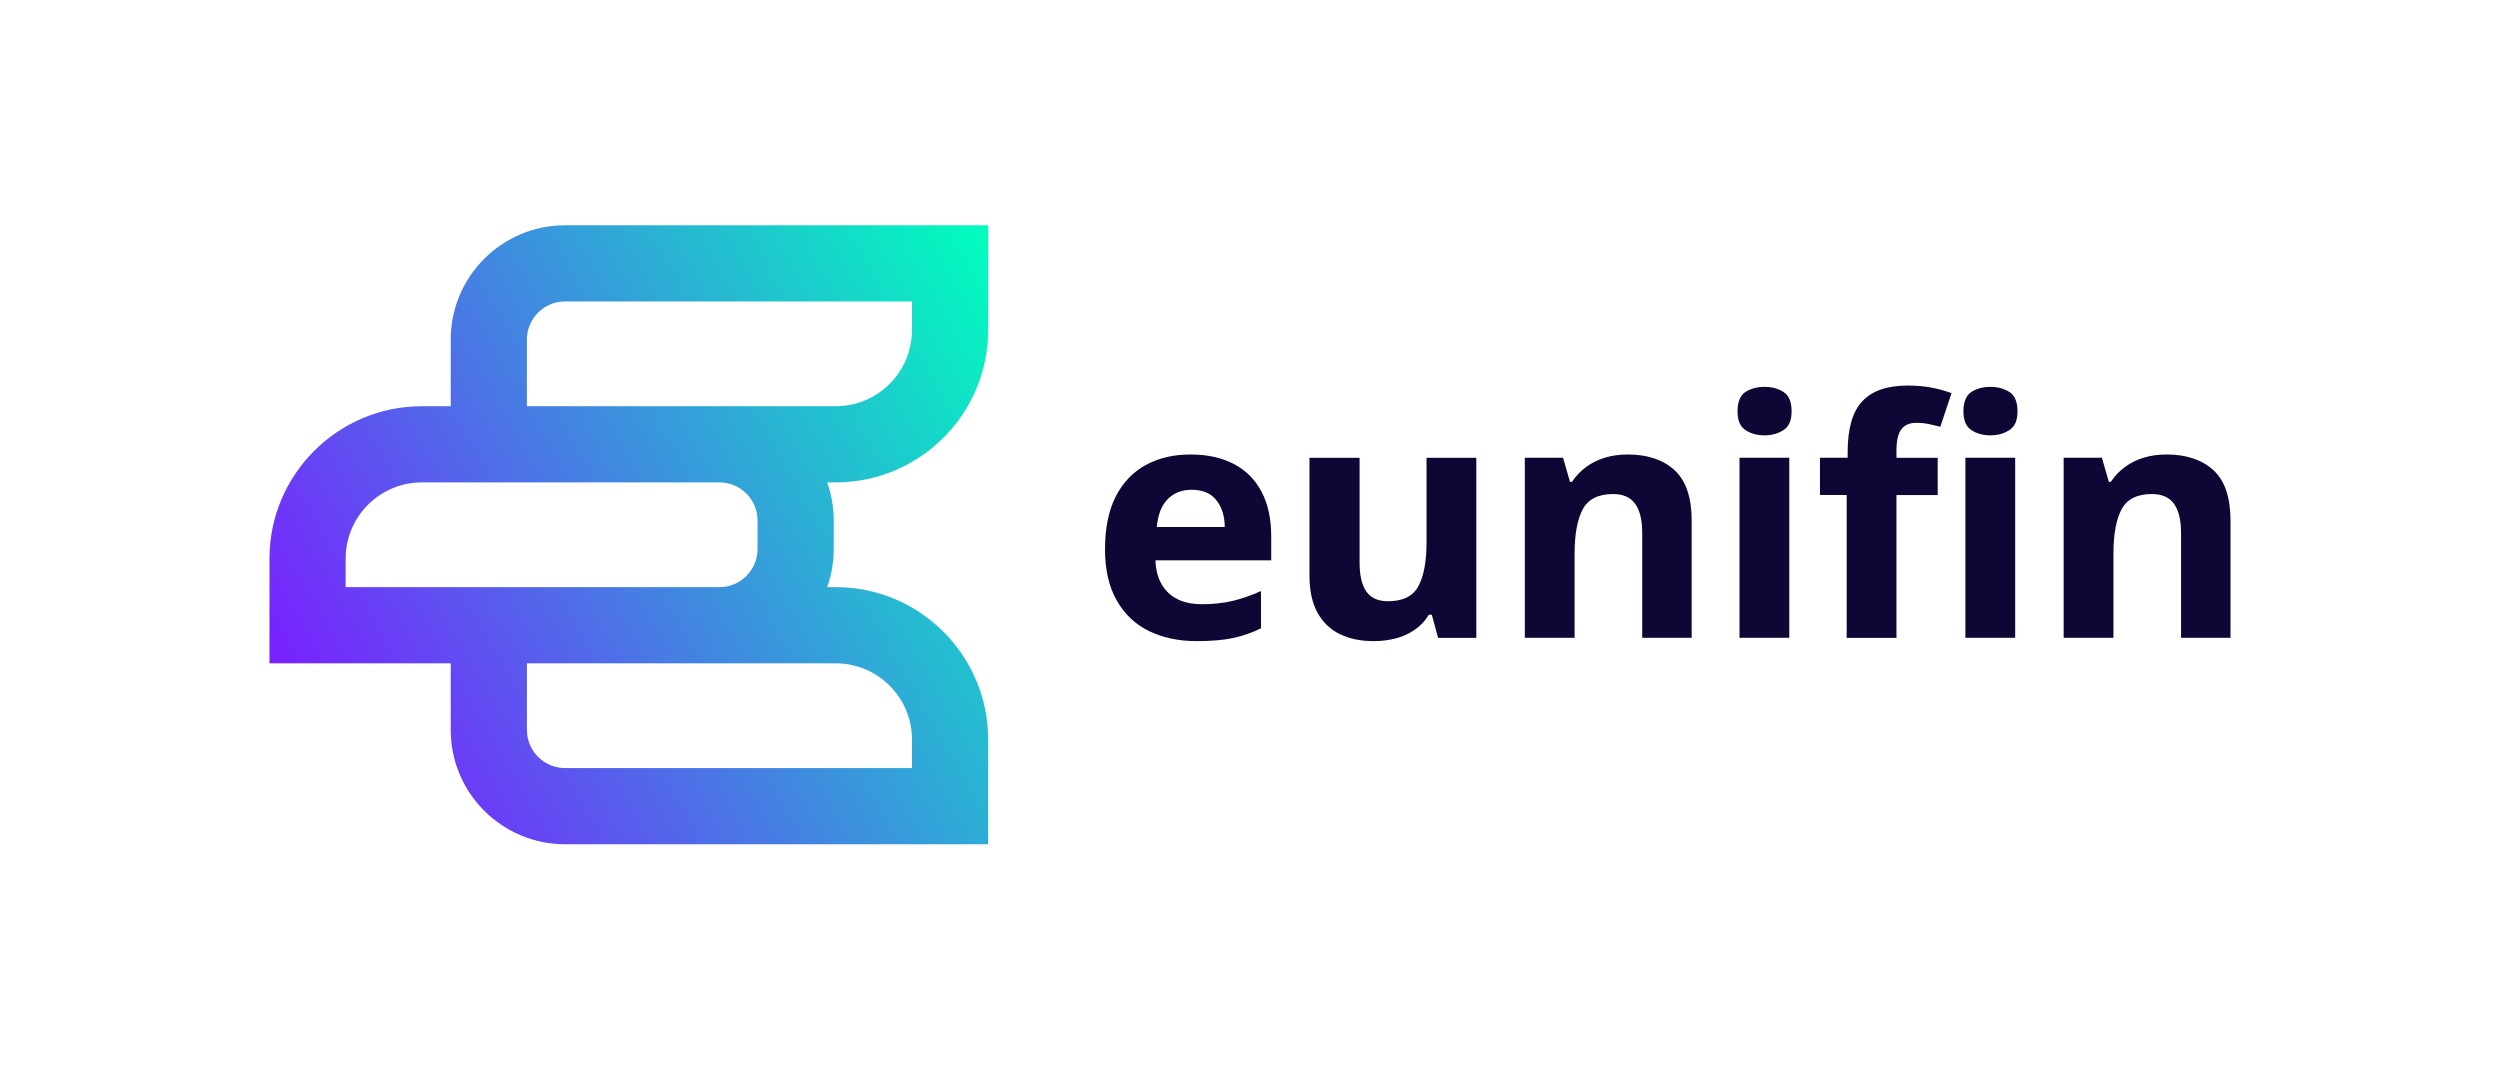 <svg xmlns="http://www.w3.org/2000/svg" xmlns:xlink="http://www.w3.org/1999/xlink" id="Layer_2" viewBox="0 0 2524.48 1080"><defs><style>.cls-1{fill:none;}.cls-2{fill:url(#linear-gradient);}.cls-3{fill:#0e0736;}</style><linearGradient id="linear-gradient" x1="340.07" y1="787.5" x2="1075.89" y2="362.67" gradientUnits="userSpaceOnUse"><stop offset="0" stop-color="#7a1fff"></stop><stop offset="1" stop-color="#00ffbd"></stop></linearGradient></defs><g id="Layer_1-2"><rect class="cls-1" width="2524.48" height="1080"></rect><path class="cls-3" d="M1208.41,647.4c-17.98,0-33.91-3.33-47.79-9.99-13.88-6.66-24.81-16.93-32.8-30.8-7.99-13.87-11.99-31.24-11.99-52.11s3.6-39.01,10.82-53.11c7.21-14.1,17.32-24.69,30.3-31.8,12.99-7.1,28.03-10.66,45.12-10.66s31.41,3.16,43.63,9.49c12.21,6.33,21.58,15.65,28.13,27.97,6.55,12.32,9.83,27.36,9.83,45.12v24.31h-116.89c.44,13.77,4.66,24.59,12.66,32.47,7.99,7.88,19.42,11.82,34.3,11.82,11.32,0,21.64-1.11,30.97-3.33,9.33-2.22,18.87-5.55,28.64-9.99v37.63c-8.88,4.44-18.26,7.72-28.13,9.83-9.88,2.11-22.15,3.16-36.8,3.16ZM1168.12,532.19h68.6c0-10.87-2.78-19.86-8.33-26.97-5.55-7.1-13.88-10.66-24.98-10.66-9.99,0-18.1,3.16-24.31,9.49-6.22,6.33-9.88,15.71-10.99,28.14Z"></path><path class="cls-3" d="M1386.9,647.4c-12.88,0-24.14-2.33-33.8-6.99-9.66-4.66-17.21-11.87-22.65-21.64-5.44-9.77-8.16-22.42-8.16-37.96v-118.55h50.62v105.9c0,12.88,2.27,22.59,6.83,29.14,4.54,6.55,11.82,9.82,21.81,9.82,15.09,0,25.36-5.1,30.8-15.32,5.44-10.21,8.16-24.98,8.16-44.29v-85.25h50.28v181.82h-38.63l-6.32-23.31h-3c-3.78,6.22-8.61,11.32-14.48,15.32-5.88,4-12.32,6.88-19.31,8.66-6.99,1.77-14.38,2.66-22.14,2.66Z"></path><path class="cls-3" d="M1539.74,644.07v-181.82h38.63l6.99,24.31h2c3.99-5.99,8.82-11.04,14.48-15.15,5.66-4.11,11.99-7.21,18.98-9.32,6.99-2.11,14.59-3.16,22.81-3.16,19.98,0,35.74,5.28,47.29,15.82,11.54,10.55,17.32,27.59,17.32,51.12v118.21h-49.95v-105.9c0-13.1-2.39-22.92-7.16-29.47-4.78-6.55-12.15-9.83-22.14-9.83-15.1,0-25.37,5.16-30.8,15.49-5.44,10.32-8.16,25.14-8.16,44.46v85.25h-50.28Z"></path><path class="cls-3" d="M1781.83,439.61c-7.55,0-13.99-1.77-19.31-5.33-5.32-3.55-7.99-9.88-7.99-18.98s2.66-16.04,7.99-19.48c5.33-3.44,11.77-5.16,19.31-5.16s13.7,1.72,19.15,5.16c5.44,3.45,8.16,9.94,8.16,19.48s-2.72,15.43-8.16,18.98c-5.44,3.55-11.82,5.33-19.15,5.33ZM1756.53,644.07v-181.82h50.28v181.82h-50.28Z"></path><path class="cls-3" d="M1864.75,644.07v-144.19h-26.97v-37.63h27.97v-5.99c0-23.53,4.94-40.57,14.82-51.11,9.87-10.54,25.14-15.82,45.79-15.82,8.66,0,16.54.67,23.64,2s13.99,3.22,20.65,5.66l-11.33,33.97c-3.33-.88-7.05-1.77-11.15-2.66-4.11-.89-8.49-1.33-13.15-1.33-6.88,0-11.93,2.22-15.15,6.66-3.22,4.44-4.83,11.44-4.83,20.98v7.66h41.63v37.63h-41.63v144.19h-50.29Z"></path><path class="cls-3" d="M2009.93,439.61c-7.55,0-13.99-1.77-19.31-5.33-5.32-3.55-7.99-9.88-7.99-18.98s2.66-16.04,7.99-19.48c5.33-3.44,11.77-5.16,19.31-5.16s13.7,1.72,19.15,5.16c5.44,3.45,8.16,9.94,8.16,19.48s-2.72,15.43-8.16,18.98c-5.44,3.55-11.82,5.33-19.15,5.33ZM1984.63,644.07v-181.82h50.28v181.82h-50.28Z"></path><path class="cls-3" d="M2083.86,644.07v-181.82h38.63l6.99,24.31h2c3.99-5.99,8.82-11.04,14.48-15.15,5.66-4.11,11.99-7.21,18.98-9.32,6.99-2.11,14.59-3.16,22.81-3.16,19.98,0,35.74,5.28,47.29,15.82,11.54,10.55,17.32,27.59,17.32,51.12v118.21h-49.95v-105.9c0-13.1-2.39-22.92-7.16-29.47-4.78-6.55-12.15-9.83-22.14-9.83-15.1,0-25.37,5.16-30.8,15.49-5.44,10.32-8.16,25.14-8.16,44.46v85.25h-50.28Z"></path><path class="cls-2" d="M997.84,333.25v-105.77h-427.3c-63.63,0-115.4,51.77-115.4,115.4v67.31h-29.16c-84.84,0-153.86,69.02-153.86,153.86v105.77h183.02v67.3c0,63.63,51.77,115.4,115.4,115.4h427.3v-105.77c0-84.84-69.02-153.86-153.86-153.86h-8.7c4.27-12.04,6.62-24.98,6.62-38.47v-28.84c0-13.48-2.35-26.43-6.62-38.47h8.7c84.84,0,153.86-69.02,153.86-153.86ZM532.07,342.88c0-21.21,17.25-38.47,38.47-38.47h350.37v28.84c0,42.42-34.51,76.93-76.93,76.93h-311.9v-67.31ZM920.91,746.75v28.84h-350.37c-21.21,0-38.47-17.25-38.47-38.47v-67.3h311.9c42.42,0,76.93,34.51,76.93,76.93ZM764.96,525.58v28.84c0,21.21-17.25,38.47-38.47,38.47h-377.44v-28.84c0-42.42,34.51-76.93,76.93-76.93h300.51c21.21,0,38.47,17.25,38.47,38.47Z"></path></g></svg>